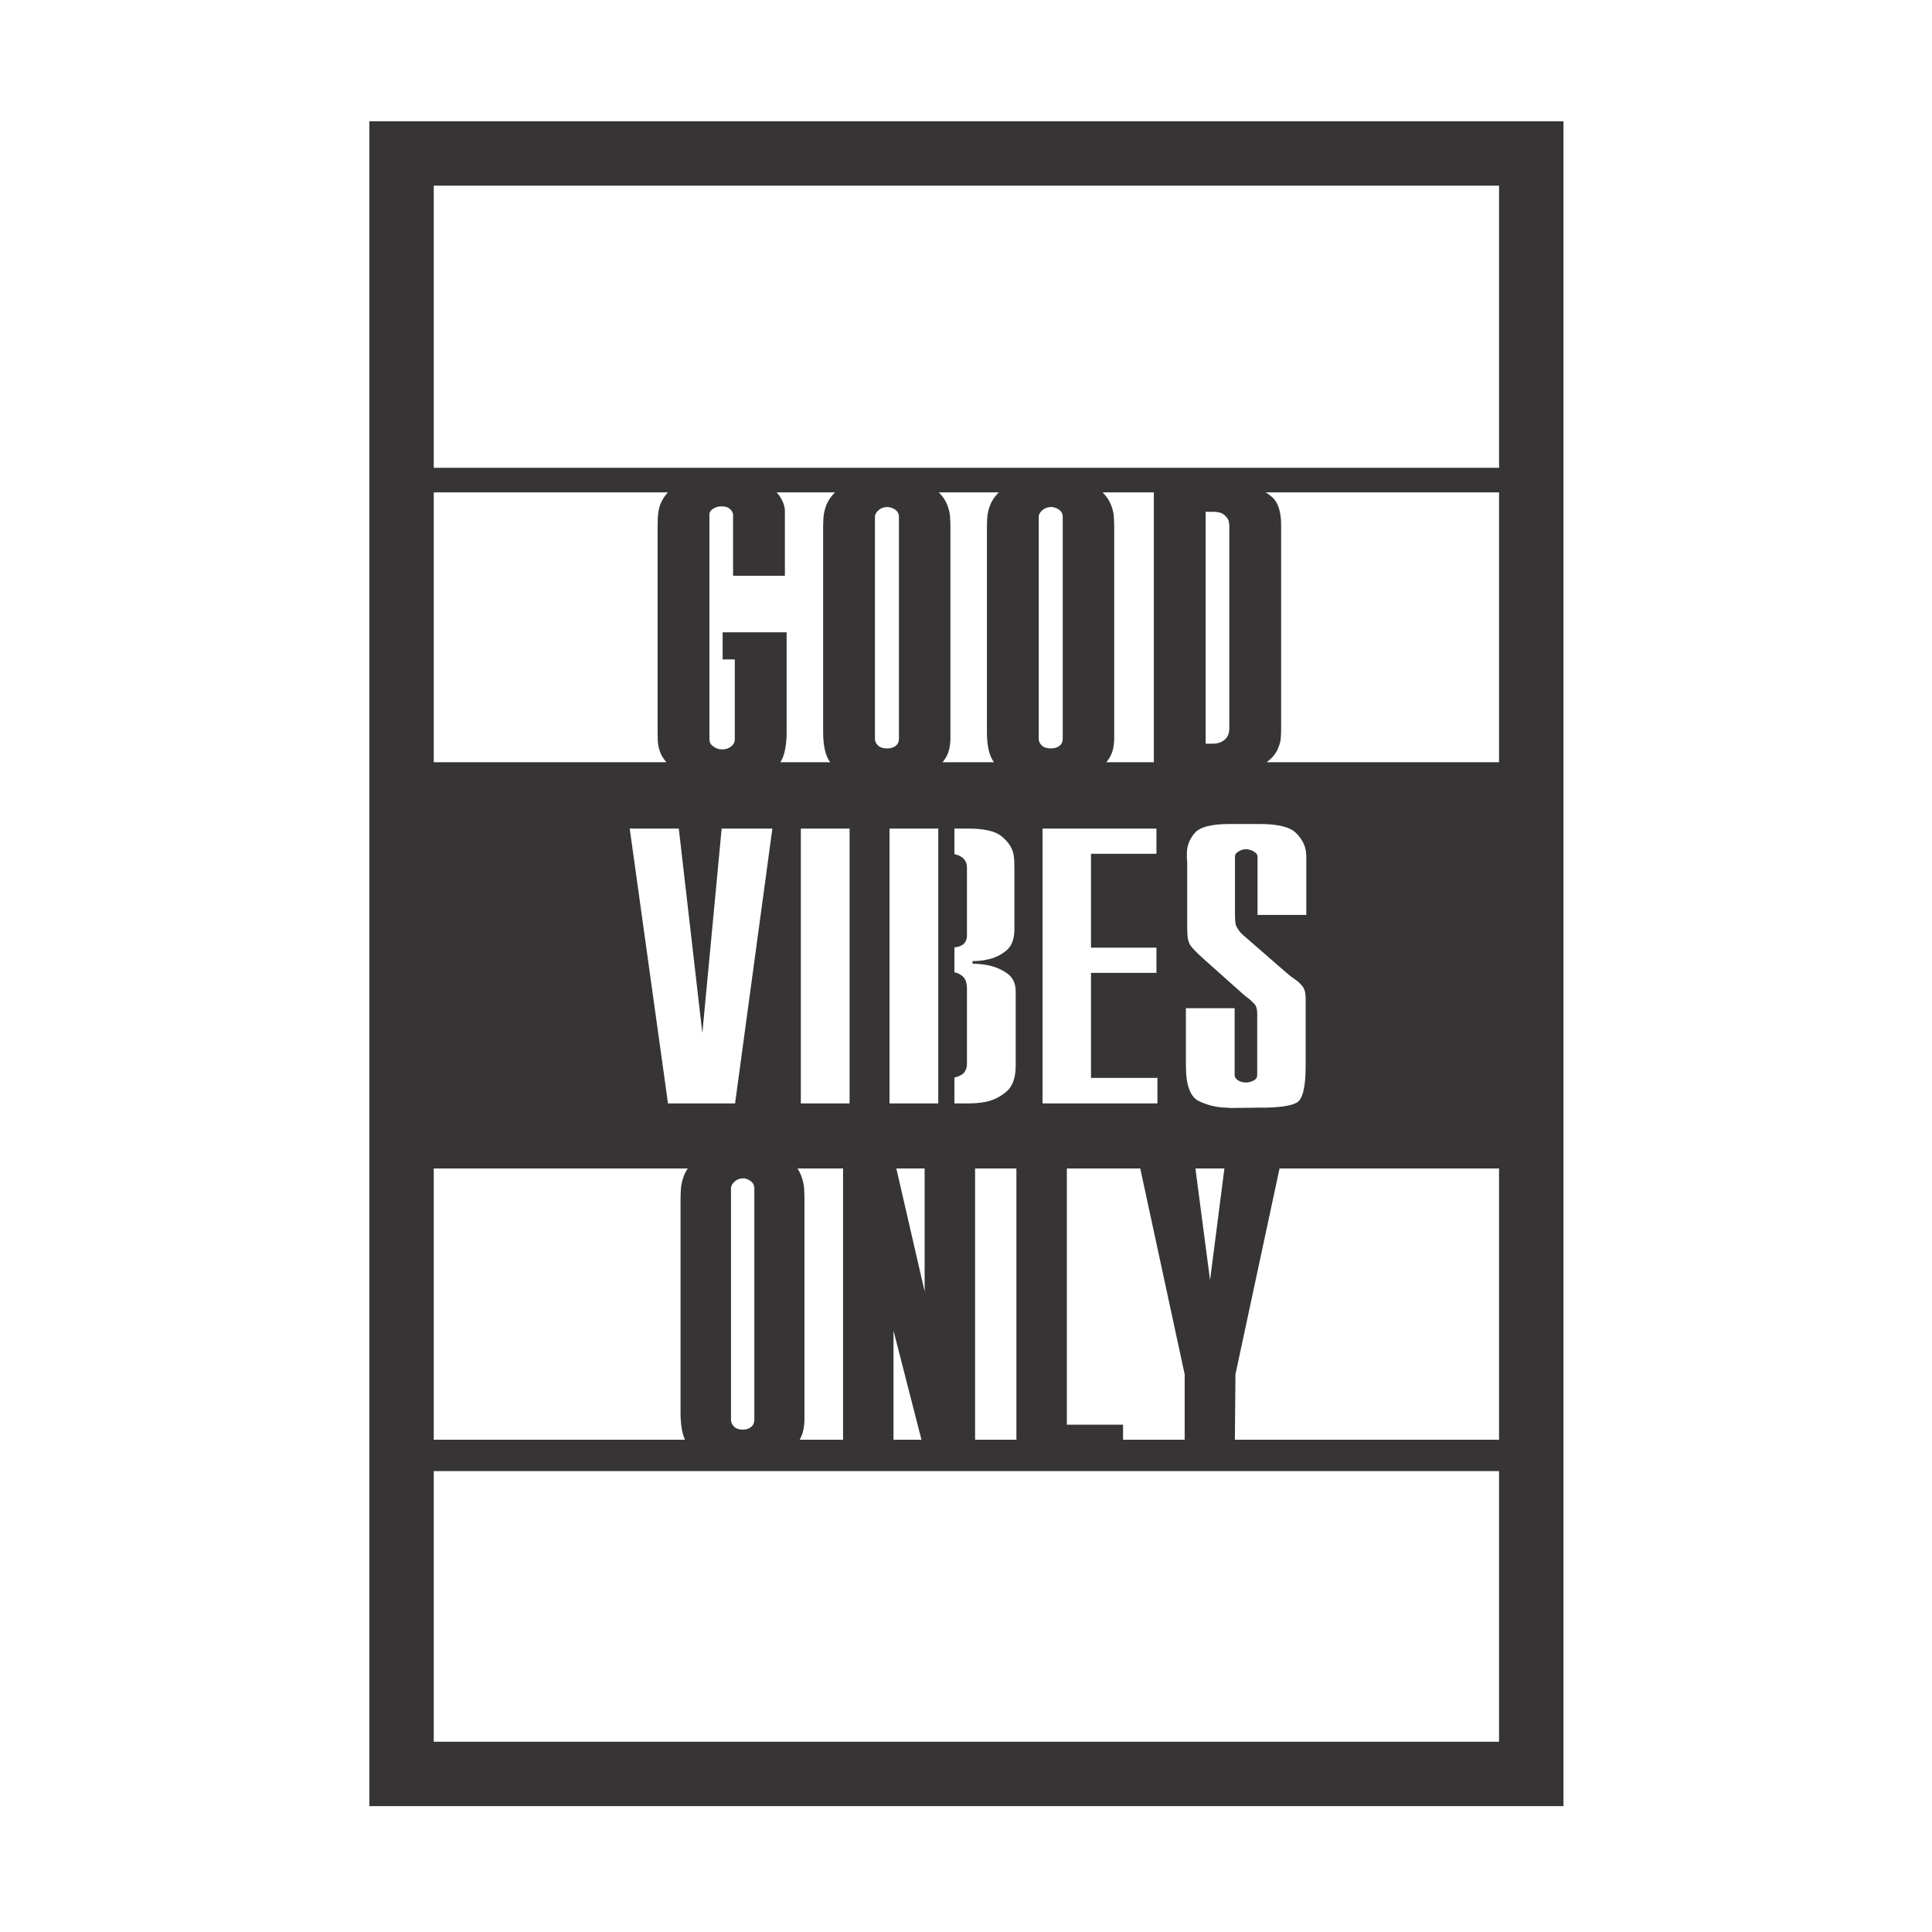 <?xml version="1.0" encoding="UTF-8"?>
<!DOCTYPE svg PUBLIC "-//W3C//DTD SVG 1.1//EN" "http://www.w3.org/Graphics/SVG/1.1/DTD/svg11.dtd">
<!-- Creator: CorelDRAW -->
<svg xmlns="http://www.w3.org/2000/svg" xml:space="preserve" width="300mm" height="300mm" version="1.1" style="shape-rendering:geometricPrecision; text-rendering:geometricPrecision; image-rendering:optimizeQuality; fill-rule:evenodd; clip-rule:evenodd"
viewBox="0 0 30000 30000"
 xmlns:xlink="http://www.w3.org/1999/xlink">
 <defs>
  <style type="text/css">
   <![CDATA[
    .fil0 {fill:#373435}
   ]]>
  </style>
 </defs>
 <g id="Capa_x0020_1">
  <g>
   <path id="CUADROS_x0020__x0028_94_x0029_.cdr" class="fil0" d="M5735.23 1883.47l18542 0 0 26161.99 -18542 0 0 -26161.99zm1000 20959.49l0 4202.5 16542 0 0 -4202.5 -16542 0zm12439.97 -486.83l4102.03 -0.01 0 -4212.16 -3408.59 0 -684.61 3195.88 -8.83 1016.29zm4102.03 -14605.03l0 4085.19 0 -4085.19zm0 -486.83l0 -4380.8 -16542 0 0 4380.8 16542 0zm-4714.83 10879.69l227.34 1735.02 222.6 -1735.02 -449.94 0zm-166.95 4212.17l0 -1016.29 -689.56 -3195.88 -1139.95 0 0 3978.28 872.7 0 0 233.89 956.81 0zm-2612.85 0l0 -4212.17 -641.37 0 0 4212.17 641.37 0zm-1864.41 -4212.17l439.71 1910.11 0 -1910.11 -439.71 0zm-827.28 4212.17l0 -4212.17 -707.7 0c25.77,38.66 45.72,79.14 61.06,120.97 24.12,65.79 38.55,129.49 42.06,191.5 3.5,62 5.25,111.25 5.25,147.72 0,3.65 0,6.39 0,8.21 0,1.82 0,4.56 0,8.21l0 3310.18c0,3.64 0,6.38 0,8.2 0,1.83 0,4.56 0,8.21 0,32.83 0,67.48 0,103.96 0,36.47 -3.51,74.77 -10.51,114.89 -8.25,66.53 -29.54,129.91 -63.87,190.12l673.71 0zm-2454.66 0c-45.87,-100.42 -68.81,-242.21 -68.81,-425.38l0 -3310.18c0,0 0,-0.92 0,-2.74 0,-1.82 0,-2.73 0,-2.73 0,-36.48 1.76,-85.72 5.26,-147.73 3.5,-62.01 17.52,-127.67 42.05,-196.97 15.58,-43.77 37.21,-85.92 64.9,-126.44l-3944.42 0 0 4212.17 3901.02 0zm3672.23 0l-434.24 -1694.74 0 1694.74 434.24 0zm4413.02 -10808.29l113.39 0c72,0 132.3,-20.15 180.9,-60.46 48.59,-40.3 72.9,-99 72.9,-176.1l0 -3143.51c0,-10.51 -0.91,-23.65 -2.7,-39.42 -1.81,-15.77 -4.5,-30.67 -8.11,-44.69 -14.4,-35.04 -39.6,-66.58 -75.59,-94.62 -36,-28.03 -93.6,-42.05 -172.8,-42.05l-107.99 0 0 3600.85zm-1541.83 288.45l737.26 0 0 -4191.02 -795.28 0c60.62,60.68 103.78,126.43 131.1,196.59 24.65,63.29 39.6,124.4 43.2,183.98 3.6,59.58 5.4,106.89 5.4,141.93 0,3.51 0,6.13 0,7.89 0,1.75 0,4.38 0,7.88l0 3180.31c0,3.51 0,6.13 0,7.89 0,1.75 0,4.38 0,7.88 0,31.54 0,64.83 0,99.88 0,35.04 -3.6,71.84 -10.8,110.39 -11.65,87.87 -48.61,170.01 -110.88,246.4zm2488.04 0c88.08,-65.65 147.05,-137.28 176.94,-214.86 25.21,-56.07 39.6,-109.51 43.21,-160.33 3.59,-50.81 5.4,-91.99 5.4,-123.53 0,-3.51 0,-5.26 0,-5.26l0 -3180.31c0,-206.76 -46.81,-351.32 -140.4,-433.68 -31.66,-27.85 -64.57,-52.22 -98.7,-73.05l3623.07 0 0 4191.02 -3609.52 0zm-3538.11 -3810.45l0 3443.15c0,3.5 0,6.13 0,7.88 0,1.75 0,4.38 0,7.89 3.59,35.04 20.7,66.58 51.3,94.62 30.6,28.03 76.49,42.05 137.69,42.05 54,0 98.1,-13.14 132.29,-39.42 34.21,-26.29 51.3,-63.96 51.3,-113.02l0 -3443.15c0,-42.05 -14.4,-75.35 -43.19,-99.88 -28.81,-24.53 -61.21,-40.3 -97.2,-47.31 -7.2,-3.5 -14.4,-5.25 -21.6,-5.25 -7.2,0 -14.4,0 -21.6,0 -46.79,0 -88.2,14.01 -124.19,42.05 -36.01,28.04 -57.6,59.58 -64.8,94.62 0,3.51 0,6.13 0,7.89 0,1.75 0,4.38 0,7.88zm-1493.23 3810.45l798.2 0c-73.02,-95.86 -109.54,-253.35 -109.54,-472.44l0 -3180.31c0,0 0,-0.87 0,-2.63 0,-1.75 0,-2.62 0,-2.62 0,-35.05 1.8,-82.36 5.4,-141.94 3.6,-59.57 18,-122.65 43.2,-189.24 27.32,-71.82 72.8,-139.11 136.42,-201.84l-931.7 0c60.62,60.68 103.78,126.43 131.1,196.59 24.65,63.29 39.6,124.4 43.2,183.98 3.6,59.58 5.39,106.89 5.39,141.93 0,3.51 0,6.13 0,7.89 0,1.75 0,4.38 0,7.88l0 3180.31c0,3.51 0,6.13 0,7.89 0,1.75 0,4.38 0,7.88 0,31.54 0,64.83 0,99.88 0,35.04 -3.59,71.84 -10.79,110.39 -11.65,87.87 -48.61,170.01 -110.88,246.4zm-1050.07 -3810.45l0 3443.15c0,3.5 0,6.13 0,7.88 0,1.75 0,4.38 0,7.89 3.59,35.04 20.69,66.58 51.29,94.62 30.61,28.03 76.5,42.05 137.69,42.05 54,0 98.1,-13.14 132.3,-39.42 34.21,-26.29 51.3,-63.96 51.3,-113.02l0 -3443.15c0,-42.05 -14.4,-75.35 -43.2,-99.88 -28.8,-24.53 -61.2,-40.3 -97.19,-47.31 -7.2,-3.5 -14.4,-5.25 -21.6,-5.25 -7.2,0 -14.41,0 -21.61,0 -46.79,0 -88.19,14.01 -124.19,42.05 -36,28.04 -57.59,59.58 -64.79,94.62 0,3.51 0,6.13 0,7.89 0,1.75 0,4.38 0,7.88zm-1468.77 3810.45l773.74 0c-73.03,-95.86 -109.54,-253.35 -109.54,-472.44l0 -3180.31c0,0 0,-0.87 0,-2.63 0,-1.75 0,-2.62 0,-2.62 0,-35.05 1.79,-82.36 5.4,-141.94 3.59,-59.57 18,-122.65 43.19,-189.24 27.33,-71.82 72.81,-139.11 136.43,-201.84l-907.63 0c76.25,85.04 120.32,176.75 128.64,275.44 1.17,13.96 0,28.91 0,44.68 0,15.77 0,32.42 0,49.94 0,24.53 0,49.94 0,76.22 0,26.28 0,51.69 0,76.22l0 772.74 -804.57 0 0 -951.47c0,-3.5 0,-7.01 0,-10.51 0,-3.5 -1.81,-7.01 -5.41,-10.51 -7.2,-28.04 -25.19,-52.57 -54,-73.6 -28.79,-21.02 -68.39,-31.54 -118.79,-31.54 -50.4,0 -94.5,12.27 -132.3,36.8 -37.79,24.53 -56.69,54.32 -56.69,89.36l0 3490.46c0,42.05 15.29,75.35 45.89,99.88 30.6,24.53 63.91,42.05 99.9,52.56 10.8,0 20.7,0.88 29.7,2.63 9,1.75 17.1,2.63 24.3,2.63 50.4,0 95.4,-14.89 135,-44.68 39.59,-29.79 59.39,-67.46 59.39,-113.02l0 -1240.58 -189 0 0 -420.54 993.57 0 0 1540.22c0,219.28 -32.41,378.52 -97.22,477.69zm-1745.75 -4191.02c-71.24,77.93 -117.49,162.74 -138.75,254.41 -10.81,49.06 -17.1,97.25 -18.9,144.56 -1.8,47.31 -2.7,90.24 -2.7,128.79 0,0 0,0.87 0,2.63 0,1.75 0,2.63 0,2.63l0 3180.31c0,3.5 0,7 0,10.51 0,3.5 0,5.26 0,5.26 0,38.54 0.9,80.6 2.7,126.16 1.8,45.55 10.61,92.66 24.29,141.93 18.89,68.06 55.09,132.88 110.74,193.83l-3613.93 0 0 -4191.02 3636.55 0zm978.99 10811.16l0 3583.74c0,3.65 0,6.39 0,8.21 0,1.82 0,4.56 0,8.21 3.5,36.47 20.15,69.3 49.94,98.48 29.79,29.18 74.47,43.77 134.06,43.77 52.58,0 95.51,-13.68 128.8,-41.03 33.29,-27.36 49.95,-66.57 49.95,-117.64l0 -3583.74c0,-43.78 -14.02,-78.43 -42.06,-103.96 -28.04,-25.53 -59.58,-41.95 -94.64,-49.24 -7,-3.65 -14.02,-5.47 -21.02,-5.47 -7.01,0 -14.02,0 -21.03,0 -45.57,0 -85.87,14.59 -120.92,43.77 -35.04,29.18 -56.07,62.01 -63.08,98.48 0,3.65 0,6.38 0,8.21 0,1.82 0,4.56 0,8.21zm7063.68 -2801l757.05 0 0 1036.49c0,33.87 17.78,61.81 53.35,83.83 35.56,22.02 75.36,33.03 119.4,33.03 3.38,0 5.92,0 7.62,0 1.69,0 4.23,0 7.62,0 40.64,-3.39 77.9,-14.4 111.78,-33.03 33.87,-18.63 50.8,-46.57 50.8,-83.83l0 -955.2c0,-67.74 -15.24,-117.7 -45.72,-149.88 -30.49,-32.18 -64.36,-63.51 -101.62,-94 0,0 -0.85,-0.84 -2.54,-2.54 -1.69,-1.69 -4.23,-2.54 -7.62,-2.54 -10.16,-6.77 -19.48,-14.39 -27.95,-22.86 -8.46,-8.47 -17.78,-16.09 -27.94,-22.87l-609.7 -543.65c-64.36,-57.58 -114.32,-105 -149.88,-142.26 -35.57,-37.26 -61.82,-71.13 -78.76,-101.62 -16.93,-37.25 -27.1,-76.21 -30.48,-116.85 -3.39,-40.65 -5.08,-93.15 -5.08,-157.51l0 -919.63c0,-13.55 0,-27.94 0,-43.19 0,-15.24 0,-29.64 0,-43.18 -3.39,-16.94 -5.08,-33.03 -5.08,-48.27 0,-15.24 0,-31.33 0,-48.27 0,-6.77 0,-13.55 0,-20.32 0,-6.78 0,-13.55 0,-20.33 3.38,-111.77 44.88,-213.39 124.48,-304.85 79.6,-91.45 259.97,-137.18 541.1,-137.18l457.28 0c284.53,0 473.36,44.88 566.51,134.64 93.15,89.76 146.5,188.84 160.05,297.23 3.39,30.49 5.08,61.82 5.08,94 0,32.18 0,61.81 0,88.91 0,10.16 0,19.48 0,27.95 0,8.46 0,16.09 0,22.86l0 746.88 -757.05 0 0 -904.39c0,-23.71 -10.16,-44.03 -30.48,-60.97 -20.32,-16.93 -44.03,-30.48 -71.13,-40.64 -13.55,-3.39 -26.25,-6.78 -38.11,-10.16 -11.85,-3.39 -22.86,-5.09 -33.02,-5.09 -10.16,0 -21.17,0.85 -33.03,2.55 -11.85,1.69 -24.56,4.23 -38.1,7.62 -27.1,10.16 -51.66,23.71 -73.68,40.64 -22.01,16.94 -33.02,38.96 -33.02,66.05l0 873.91c0,3.38 0,7.62 0,12.7 0,5.08 0,9.31 0,12.7 0,30.49 0.84,59.28 2.54,86.38 1.69,27.09 5.93,54.19 12.7,81.29 10.16,23.71 25.4,49.96 45.73,78.75 20.32,28.79 50.81,60.12 91.45,94l660.51 574.13c23.71,20.32 45.73,38.11 66.05,53.35 20.32,15.24 40.65,29.64 60.97,43.19 44.04,30.48 81.29,66.05 111.78,106.69 30.48,40.65 45.73,101.62 45.73,182.91l0 1046.65c0,328.56 -45.73,519.1 -137.19,571.6 -91.45,52.5 -279.44,78.75 -563.97,78.75 -6.77,0 -13.55,0 -20.32,0 -6.78,0 -13.55,0 -20.32,0l-442.04 5.08c-6.77,-3.39 -13.55,-5.08 -20.32,-5.08 -6.77,0 -13.55,0 -20.32,0 -159.2,-3.39 -304.85,-38.11 -436.95,-104.16 -132.11,-66.05 -198.16,-248.11 -198.16,-546.19l0 -894.22zm-2225.4 1478.52l0 -4267.9 1768.13 0 0 391.23 -1016.17 0 0 1458.19 1016.17 0 0 391.23 -1016.17 0 0 1630.95 1031.41 0 0 396.3 -1783.37 0zm-1368.87 0l0 -402.69c40.62,-7.75 78.44,-22.56 113.42,-44.42 54.19,-33.87 81.29,-91.46 81.29,-172.75l0 -1163.51c0,-94.84 -26.25,-161.74 -78.75,-200.69 -35.88,-26.63 -74.54,-44.16 -115.96,-52.58l0 -385.74c57.17,-6.54 100.91,-21.34 131.2,-44.36 42.33,-32.18 63.51,-80.45 63.51,-144.81l0 -1051.73c0,-67.74 -25.4,-120.24 -76.21,-157.5 -34.15,-25.04 -73.66,-41.67 -118.5,-49.88l0 -397.24 209.95 0c247.27,0 419.17,38.11 515.71,114.32 96.53,76.21 158.35,161.74 185.45,256.58 10.16,40.65 16.09,82.14 17.78,124.48 1.69,42.34 2.54,80.45 2.54,114.32 0,0 0,0.85 0,2.54 0,1.7 0,4.24 0,7.62l0 945.04c0,152.42 -43.19,263.35 -129.56,332.79 -86.37,69.44 -182.06,114.32 -287.07,134.64 -40.64,10.17 -81.29,16.94 -121.94,20.33 -40.64,3.39 -77.9,5.08 -111.78,5.08l0 40.65c33.88,0 70.29,1.69 109.24,5.08 38.96,3.38 77.06,8.46 114.32,15.24 111.78,20.32 214.24,61.82 307.39,124.48 93.15,62.66 139.72,158.35 139.72,287.07l0 1148.26c0,189.69 -48.26,325.18 -144.8,406.47 -96.53,81.29 -202.39,133.8 -317.55,157.51 -50.81,10.16 -100.77,16.93 -149.89,20.32 -49.11,3.39 -93.99,5.08 -134.64,5.08l-204.87 0zm-250.79 -4267.9l-757.04 0 0 4267.9 757.04 0 0 -4267.9zm-2133.94 4267.9l0 -4267.9 757.04 0 0 4267.9 -757.04 0zm-2062.82 0l-594.46 -4267.9 762.13 0 365.82 3175.52 299.76 -3175.52 787.53 0 -579.21 4267.9 -1041.57 0z"/>
  </g>
 </g>
</svg>
